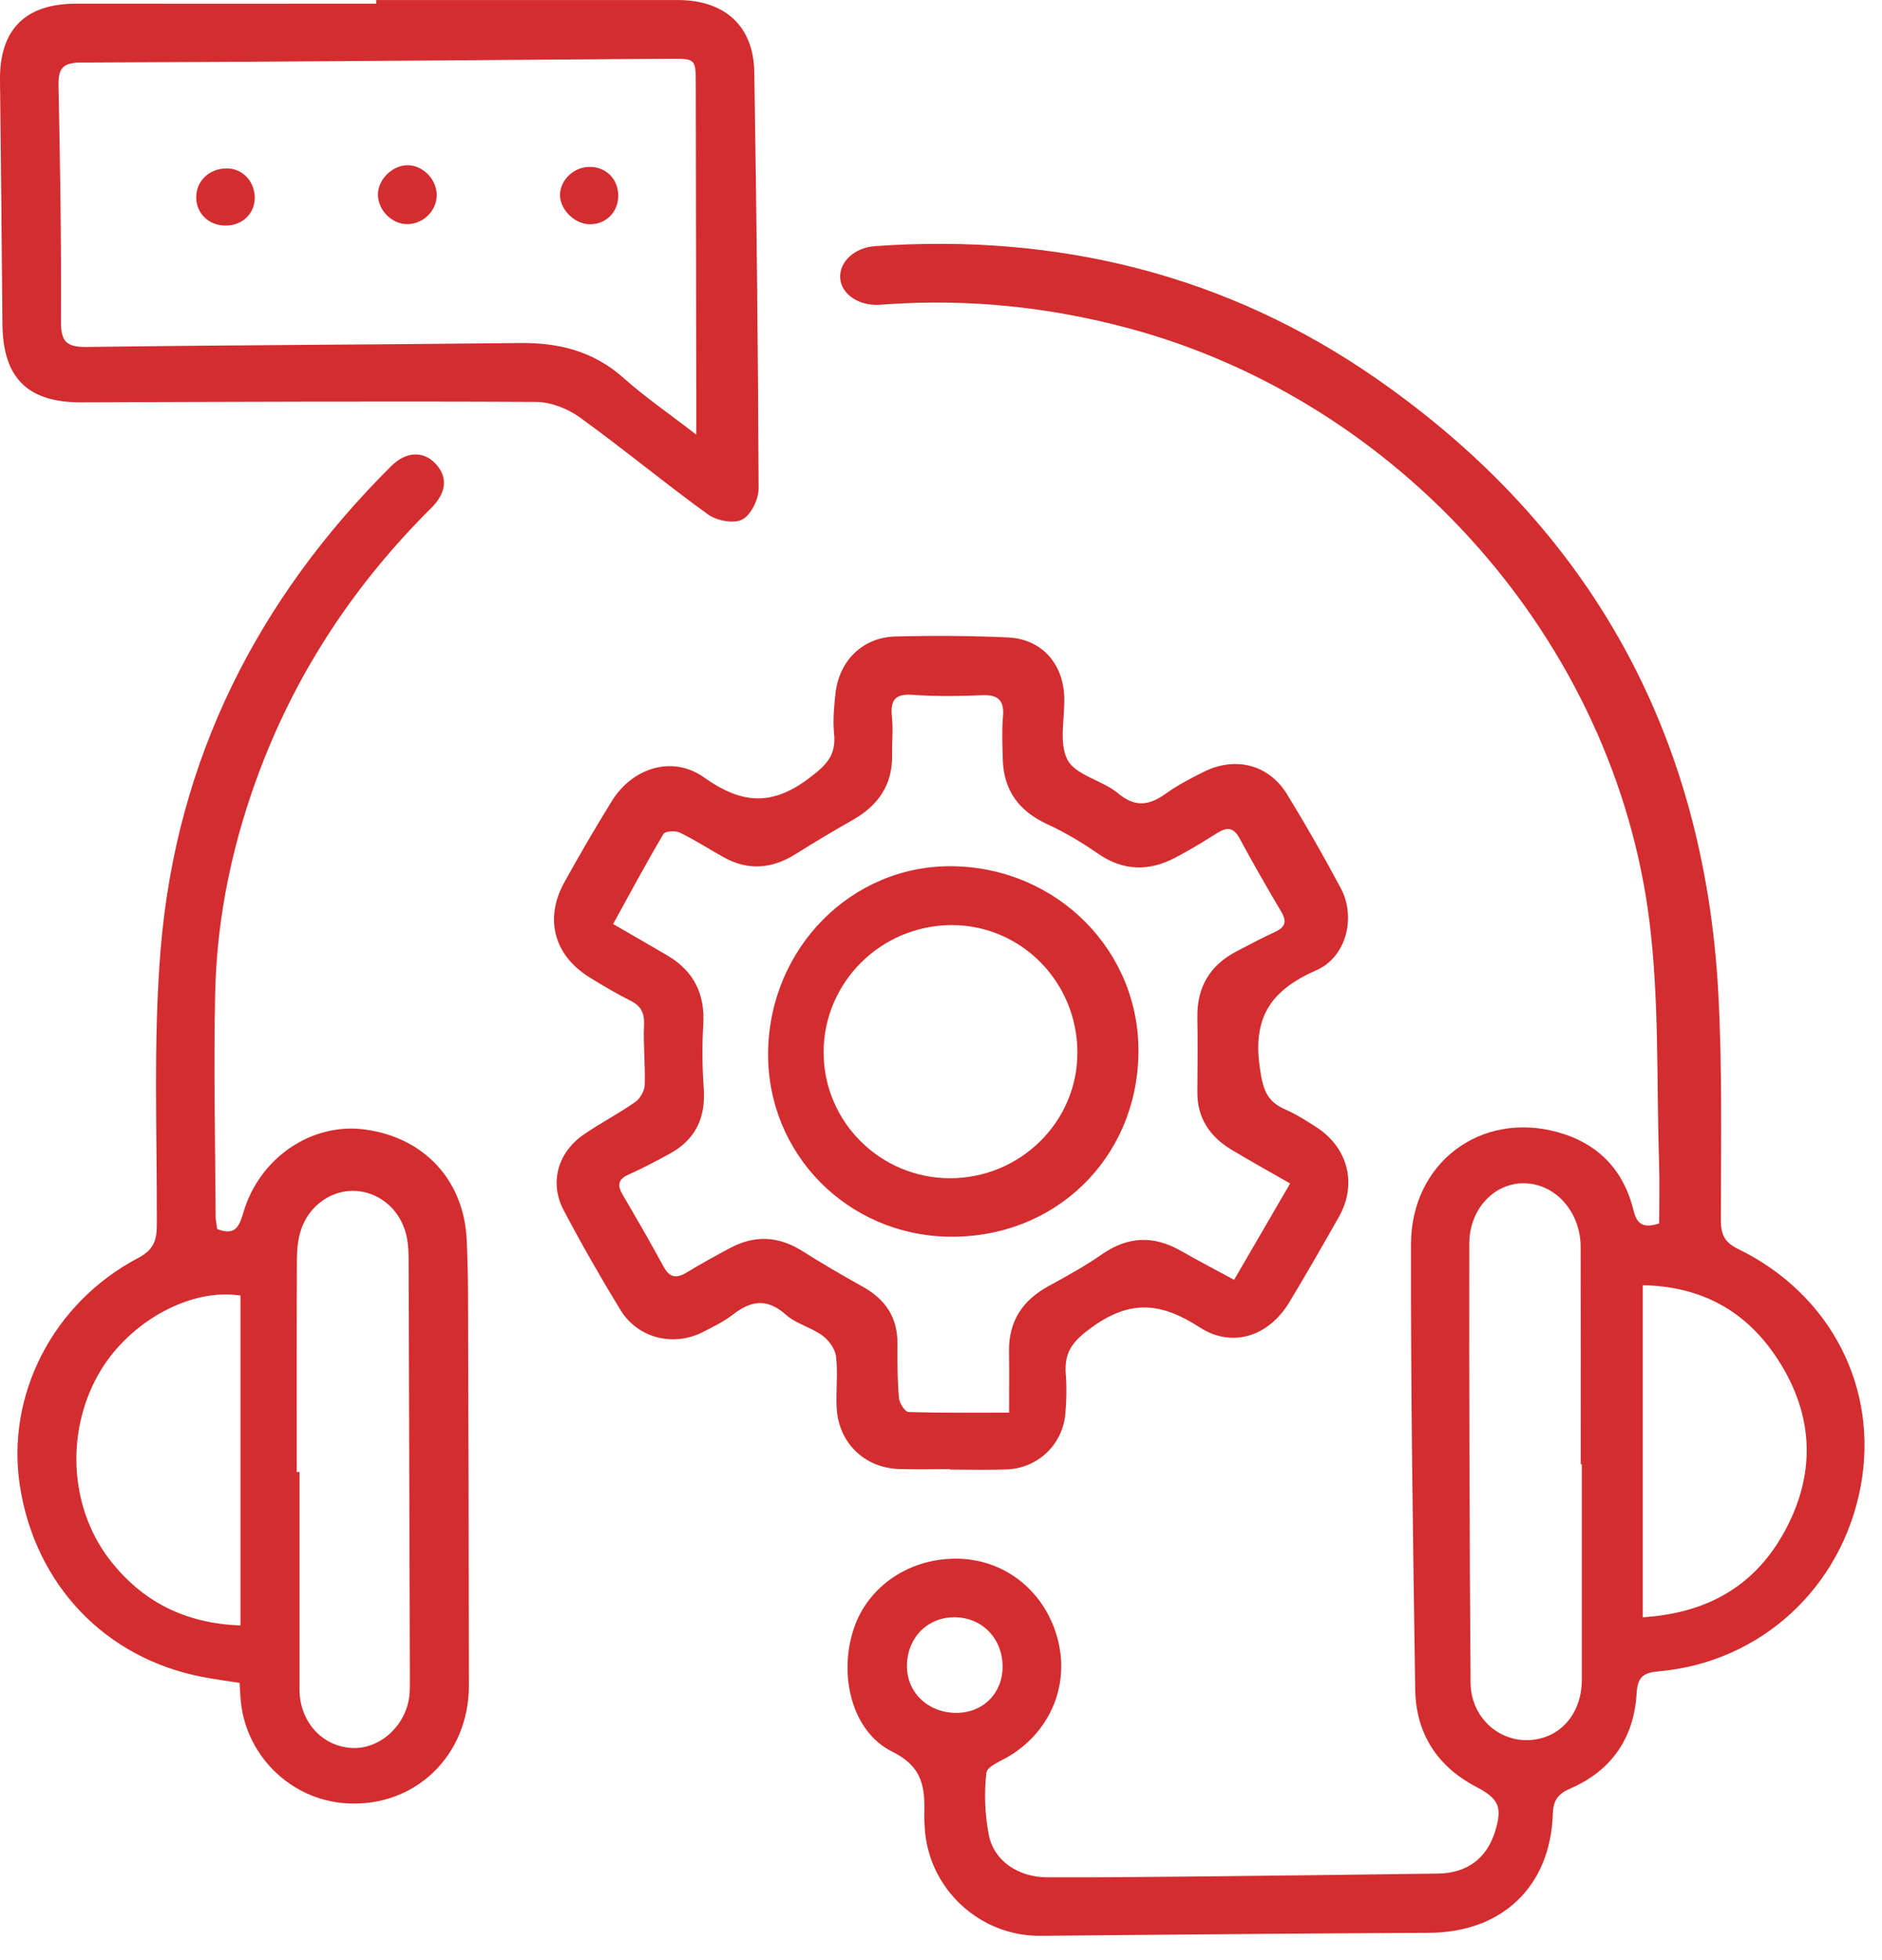 <svg width="73" height="76" viewBox="0 0 73 76" fill="none" xmlns="http://www.w3.org/2000/svg">
<path d="M64.357 47.439C64.357 46.659 64.379 45.883 64.353 45.109C64.252 41.991 64.364 38.842 63.983 35.758C62.638 24.884 54.336 15.553 43.752 12.723C40.678 11.902 37.568 11.58 34.397 11.8C34.294 11.808 34.189 11.817 34.086 11.822C33.28 11.853 32.622 11.391 32.589 10.773C32.557 10.147 33.146 9.602 33.943 9.545C41.014 9.044 47.572 10.636 53.402 14.692C61.663 20.441 66.096 28.417 66.649 38.478C66.81 41.413 66.75 44.359 66.75 47.3C66.75 47.864 66.88 48.172 67.421 48.436C71.024 50.194 72.883 53.839 72.172 57.644C71.439 61.564 68.307 64.455 64.364 64.811C63.785 64.862 63.521 64.989 63.482 65.664C63.383 67.388 62.514 68.666 60.908 69.359C60.436 69.564 60.25 69.806 60.233 70.333C60.142 73.166 58.258 74.939 55.436 74.953C50.411 74.978 45.386 75.022 40.361 75.07C38 75.094 36 73.239 35.869 70.869C35.86 70.713 35.847 70.556 35.852 70.4C35.877 69.358 35.83 68.534 34.607 67.928C33.035 67.15 32.519 64.953 33.114 63.167C33.678 61.473 35.343 60.378 37.242 60.448C39.035 60.514 40.536 61.741 41.019 63.534C41.492 65.295 40.782 67.07 39.213 68.061C38.872 68.277 38.292 68.484 38.261 68.747C38.167 69.534 38.203 70.364 38.352 71.147C38.546 72.158 39.488 72.798 40.625 72.802C42.5 72.808 44.375 72.789 46.249 72.77C49.425 72.737 52.6 72.7 55.777 72.656C56.905 72.641 57.664 72.069 57.989 71.033C58.289 70.073 58.138 69.753 57.252 69.289C55.736 68.494 54.919 67.208 54.894 65.516C54.807 59.763 54.719 54.009 54.73 48.255C54.735 45.098 57.428 43.087 60.404 43.9C61.957 44.323 62.969 45.344 63.357 46.922C63.478 47.419 63.689 47.663 64.355 47.444L64.357 47.439ZM61.357 56.783H61.313C61.313 53.973 61.318 51.163 61.311 48.353C61.308 47.022 60.367 45.941 59.188 45.888C58.008 45.833 56.994 46.845 56.991 48.236C56.982 53.908 57.002 59.578 57.041 65.25C57.05 66.548 58.074 67.516 59.269 67.481C60.492 67.447 61.357 66.477 61.357 65.134C61.357 62.35 61.357 59.567 61.357 56.783ZM63.722 62.717C66.266 62.556 68.093 61.47 69.233 59.367C70.505 57.025 70.324 54.689 68.822 52.514C67.614 50.764 65.894 49.877 63.721 49.841V62.717H63.722ZM38.889 64.622C38.885 63.513 38.06 62.694 36.972 62.716C35.925 62.737 35.157 63.569 35.18 64.655C35.202 65.658 36.008 66.414 37.068 66.425C38.121 66.436 38.894 65.67 38.889 64.623V64.622Z" fill="#D32D2F"/>
<path d="M36.85 56.972C36.2 56.972 35.549 56.986 34.899 56.969C33.519 56.934 32.504 55.934 32.45 54.548C32.425 53.898 32.505 53.241 32.428 52.6C32.392 52.308 32.147 51.972 31.899 51.791C31.461 51.473 30.878 51.337 30.483 50.984C29.758 50.337 29.133 50.43 28.43 50.978C28.085 51.247 27.678 51.442 27.286 51.645C26.133 52.242 24.744 51.906 24.067 50.8C23.294 49.536 22.557 48.247 21.866 46.936C21.297 45.859 21.635 44.683 22.66 43.984C23.303 43.545 24 43.183 24.639 42.736C24.828 42.605 24.999 42.308 25.007 42.08C25.035 41.303 24.947 40.523 24.982 39.747C25.002 39.289 24.872 39.019 24.468 38.814C23.913 38.531 23.371 38.217 22.843 37.886C21.494 37.041 21.113 35.631 21.88 34.236C22.469 33.166 23.086 32.109 23.729 31.069C24.525 29.777 26.08 29.277 27.303 30.144C28.725 31.152 29.892 31.294 31.36 30.194C32.049 29.677 32.439 29.303 32.353 28.448C32.302 27.936 32.35 27.406 32.407 26.892C32.547 25.623 33.461 24.717 34.725 24.683C36.182 24.644 37.641 24.653 39.096 24.719C40.388 24.778 41.233 25.714 41.28 27.017C41.31 27.848 41.06 28.82 41.411 29.473C41.735 30.073 42.758 30.255 43.36 30.758C44.036 31.323 44.577 31.238 45.224 30.773C45.686 30.442 46.2 30.175 46.713 29.922C47.924 29.322 49.219 29.655 49.917 30.792C50.652 31.989 51.349 33.211 52.01 34.45C52.602 35.561 52.23 37.112 51.064 37.623C49.35 38.375 48.586 39.4 48.861 41.361C48.977 42.189 49.094 42.692 49.849 43.022C50.275 43.208 50.675 43.462 51.068 43.717C52.294 44.513 52.649 45.923 51.933 47.191C51.307 48.3 50.669 49.405 50.013 50.497C49.227 51.805 47.813 52.302 46.533 51.473C45.072 50.527 43.875 50.377 42.372 51.456C41.624 51.994 41.274 52.414 41.339 53.277C41.379 53.794 41.371 54.319 41.322 54.836C41.21 56.039 40.242 56.944 39.038 56.984C38.31 57.009 37.58 56.989 36.852 56.989C36.852 56.983 36.852 56.977 36.852 56.97L36.85 56.972ZM50.038 45.892C49.207 45.416 48.48 45.014 47.769 44.586C46.933 44.083 46.438 43.366 46.444 42.352C46.45 41.391 46.464 40.43 46.444 39.469C46.421 38.278 46.933 37.425 47.983 36.883C48.468 36.633 48.949 36.37 49.446 36.145C49.847 35.964 49.928 35.747 49.699 35.358C49.142 34.417 48.599 33.47 48.08 32.509C47.843 32.07 47.585 32.069 47.205 32.309C46.678 32.644 46.142 32.967 45.591 33.258C44.563 33.798 43.568 33.783 42.58 33.097C41.964 32.67 41.311 32.278 40.632 31.967C39.522 31.458 38.922 30.648 38.896 29.427C38.883 28.88 38.855 28.33 38.904 27.788C38.964 27.116 38.68 26.931 38.05 26.961C37.167 27.002 36.279 27.008 35.397 26.945C34.714 26.897 34.53 27.156 34.596 27.791C34.647 28.28 34.596 28.778 34.603 29.273C34.625 30.439 34.061 31.238 33.075 31.798C32.33 32.222 31.593 32.659 30.869 33.116C29.952 33.694 29.025 33.775 28.067 33.242C27.499 32.927 26.952 32.57 26.369 32.288C26.197 32.205 25.797 32.231 25.732 32.344C25.063 33.475 24.442 34.633 23.782 35.833C24.539 36.272 25.214 36.656 25.885 37.052C26.904 37.652 27.349 38.533 27.279 39.722C27.229 40.55 27.239 41.386 27.297 42.214C27.377 43.347 26.974 44.197 25.985 44.736C25.46 45.022 24.93 45.305 24.385 45.547C23.957 45.737 23.942 45.975 24.157 46.339C24.696 47.259 25.23 48.183 25.739 49.12C25.968 49.539 26.225 49.592 26.619 49.356C27.175 49.02 27.744 48.703 28.317 48.398C29.272 47.889 30.2 47.931 31.124 48.516C31.891 49.002 32.678 49.459 33.472 49.902C34.344 50.389 34.819 51.089 34.81 52.108C34.803 52.809 34.81 53.514 34.869 54.214C34.886 54.413 35.103 54.752 35.239 54.756C36.524 54.798 37.811 54.781 39.141 54.781C39.141 53.861 39.15 53.136 39.139 52.411C39.121 51.252 39.65 50.436 40.655 49.884C41.36 49.497 42.072 49.109 42.73 48.65C43.741 47.944 44.739 47.9 45.797 48.503C46.464 48.884 47.147 49.239 47.869 49.631C48.61 48.358 49.299 47.173 50.042 45.894L50.038 45.892Z" fill="#D32D2F"/>
<path d="M8.424 47.659C9.147 47.952 9.293 47.522 9.45 46.991C10.079 44.886 12.097 43.528 14.143 43.8C16.461 44.108 18.003 45.777 18.104 48.098C18.133 48.775 18.15 49.452 18.154 50.128C18.169 55.205 18.185 60.283 18.188 65.359C18.188 68.083 16.102 70.086 13.455 69.934C11.241 69.806 9.453 68.013 9.325 65.787C9.316 65.634 9.307 65.481 9.293 65.263C8.796 65.183 8.313 65.12 7.836 65.028C4.08 64.3 1.372 61.461 0.774 57.634C0.222 54.111 2.046 50.53 5.349 48.789C5.936 48.48 6.08 48.136 6.083 47.523C6.096 43.931 5.936 40.322 6.236 36.753C6.853 29.444 9.98 23.239 15.175 18.075C15.754 17.5 16.419 17.481 16.891 17.978C17.371 18.483 17.336 19.094 16.73 19.697C13.808 22.6 11.569 25.947 10.102 29.803C9.038 32.6 8.416 35.497 8.347 38.484C8.282 41.373 8.349 44.264 8.363 47.155C8.363 47.33 8.405 47.506 8.425 47.661L8.424 47.659ZM11.51 57.083C11.546 57.083 11.582 57.083 11.617 57.083C11.617 59.892 11.617 62.703 11.617 65.513C11.617 66.744 12.474 67.713 13.625 67.784C14.697 67.853 15.71 66.97 15.872 65.814C15.9 65.609 15.899 65.398 15.899 65.191C15.885 59.753 15.869 54.316 15.85 48.878C15.85 48.594 15.838 48.303 15.788 48.025C15.602 47.003 14.808 46.264 13.839 46.186C12.891 46.109 11.964 46.745 11.66 47.739C11.547 48.105 11.518 48.506 11.516 48.891C11.505 51.622 11.51 54.353 11.51 57.084V57.083ZM9.328 50.242C7.4 49.939 5.06 51.233 3.903 53.15C2.55 55.394 2.66 58.372 4.214 60.43C5.493 62.12 7.205 62.962 9.328 63.033V50.241V50.242Z" fill="#D32D2F"/>
<path d="M14.591 0.002C18.494 0.002 22.396 0.003 26.299 0.002C28.108 0.002 29.23 1.008 29.258 2.792C29.343 8.178 29.405 13.562 29.425 18.948C29.425 19.366 29.127 19.975 28.789 20.148C28.458 20.319 27.796 20.192 27.458 19.947C25.772 18.728 24.168 17.397 22.482 16.18C22.013 15.842 21.36 15.589 20.789 15.586C14.91 15.556 9.028 15.583 3.147 15.602C1.068 15.608 0.111 14.656 0.094 12.561C0.069 9.412 0.036 6.264 0 3.117C-0.022 1.145 0.978 0.141 2.96 0.142C6.836 0.147 10.714 0.142 14.591 0.142C14.591 0.095 14.591 0.047 14.591 0V0.002ZM27.008 16.855C27.008 16.377 27.008 16.123 27.008 15.87C27.002 11.68 26.994 7.489 26.988 3.298C26.988 2.266 26.988 2.27 25.939 2.278C18.339 2.333 10.739 2.397 3.139 2.425C2.432 2.428 2.255 2.655 2.269 3.323C2.332 6.367 2.382 9.414 2.364 12.458C2.36 13.256 2.58 13.464 3.369 13.455C8.964 13.38 14.561 13.366 20.157 13.302C21.674 13.284 23.019 13.617 24.185 14.656C25.014 15.395 25.936 16.028 27.008 16.855Z" fill="#D32D2F"/>
<path d="M36.814 47.959C32.857 47.9 29.747 44.731 29.794 40.803C29.843 36.756 33.049 33.531 36.964 33.592C41.025 33.656 44.227 36.895 44.158 40.869C44.088 44.945 40.904 48.02 36.814 47.958V47.959ZM36.908 35.875C34.16 35.883 31.932 38.111 31.947 40.836C31.963 43.513 34.147 45.683 36.836 45.691C39.569 45.698 41.794 43.509 41.791 40.817C41.788 38.078 39.602 35.867 36.908 35.875Z" fill="#D32D2F"/>
<path d="M16.939 7.558C16.944 8.167 16.422 8.688 15.802 8.692C15.205 8.697 14.666 8.159 14.66 7.553C14.653 6.969 15.211 6.411 15.805 6.408C16.397 6.405 16.935 6.948 16.939 7.556V7.558Z" fill="#D32D2F"/>
<path d="M8.769 6.53C9.369 6.519 9.846 6.98 9.88 7.606C9.914 8.245 9.432 8.741 8.769 8.748C8.105 8.755 7.613 8.286 7.611 7.648C7.611 7.023 8.108 6.544 8.769 6.531V6.53Z" fill="#D32D2F"/>
<path d="M23.982 7.57C23.992 8.216 23.508 8.706 22.871 8.697C22.285 8.689 21.716 8.123 21.722 7.553C21.729 6.987 22.239 6.492 22.836 6.473C23.483 6.453 23.971 6.919 23.98 7.57H23.982Z" fill="#D32D2F"/>
</svg>
